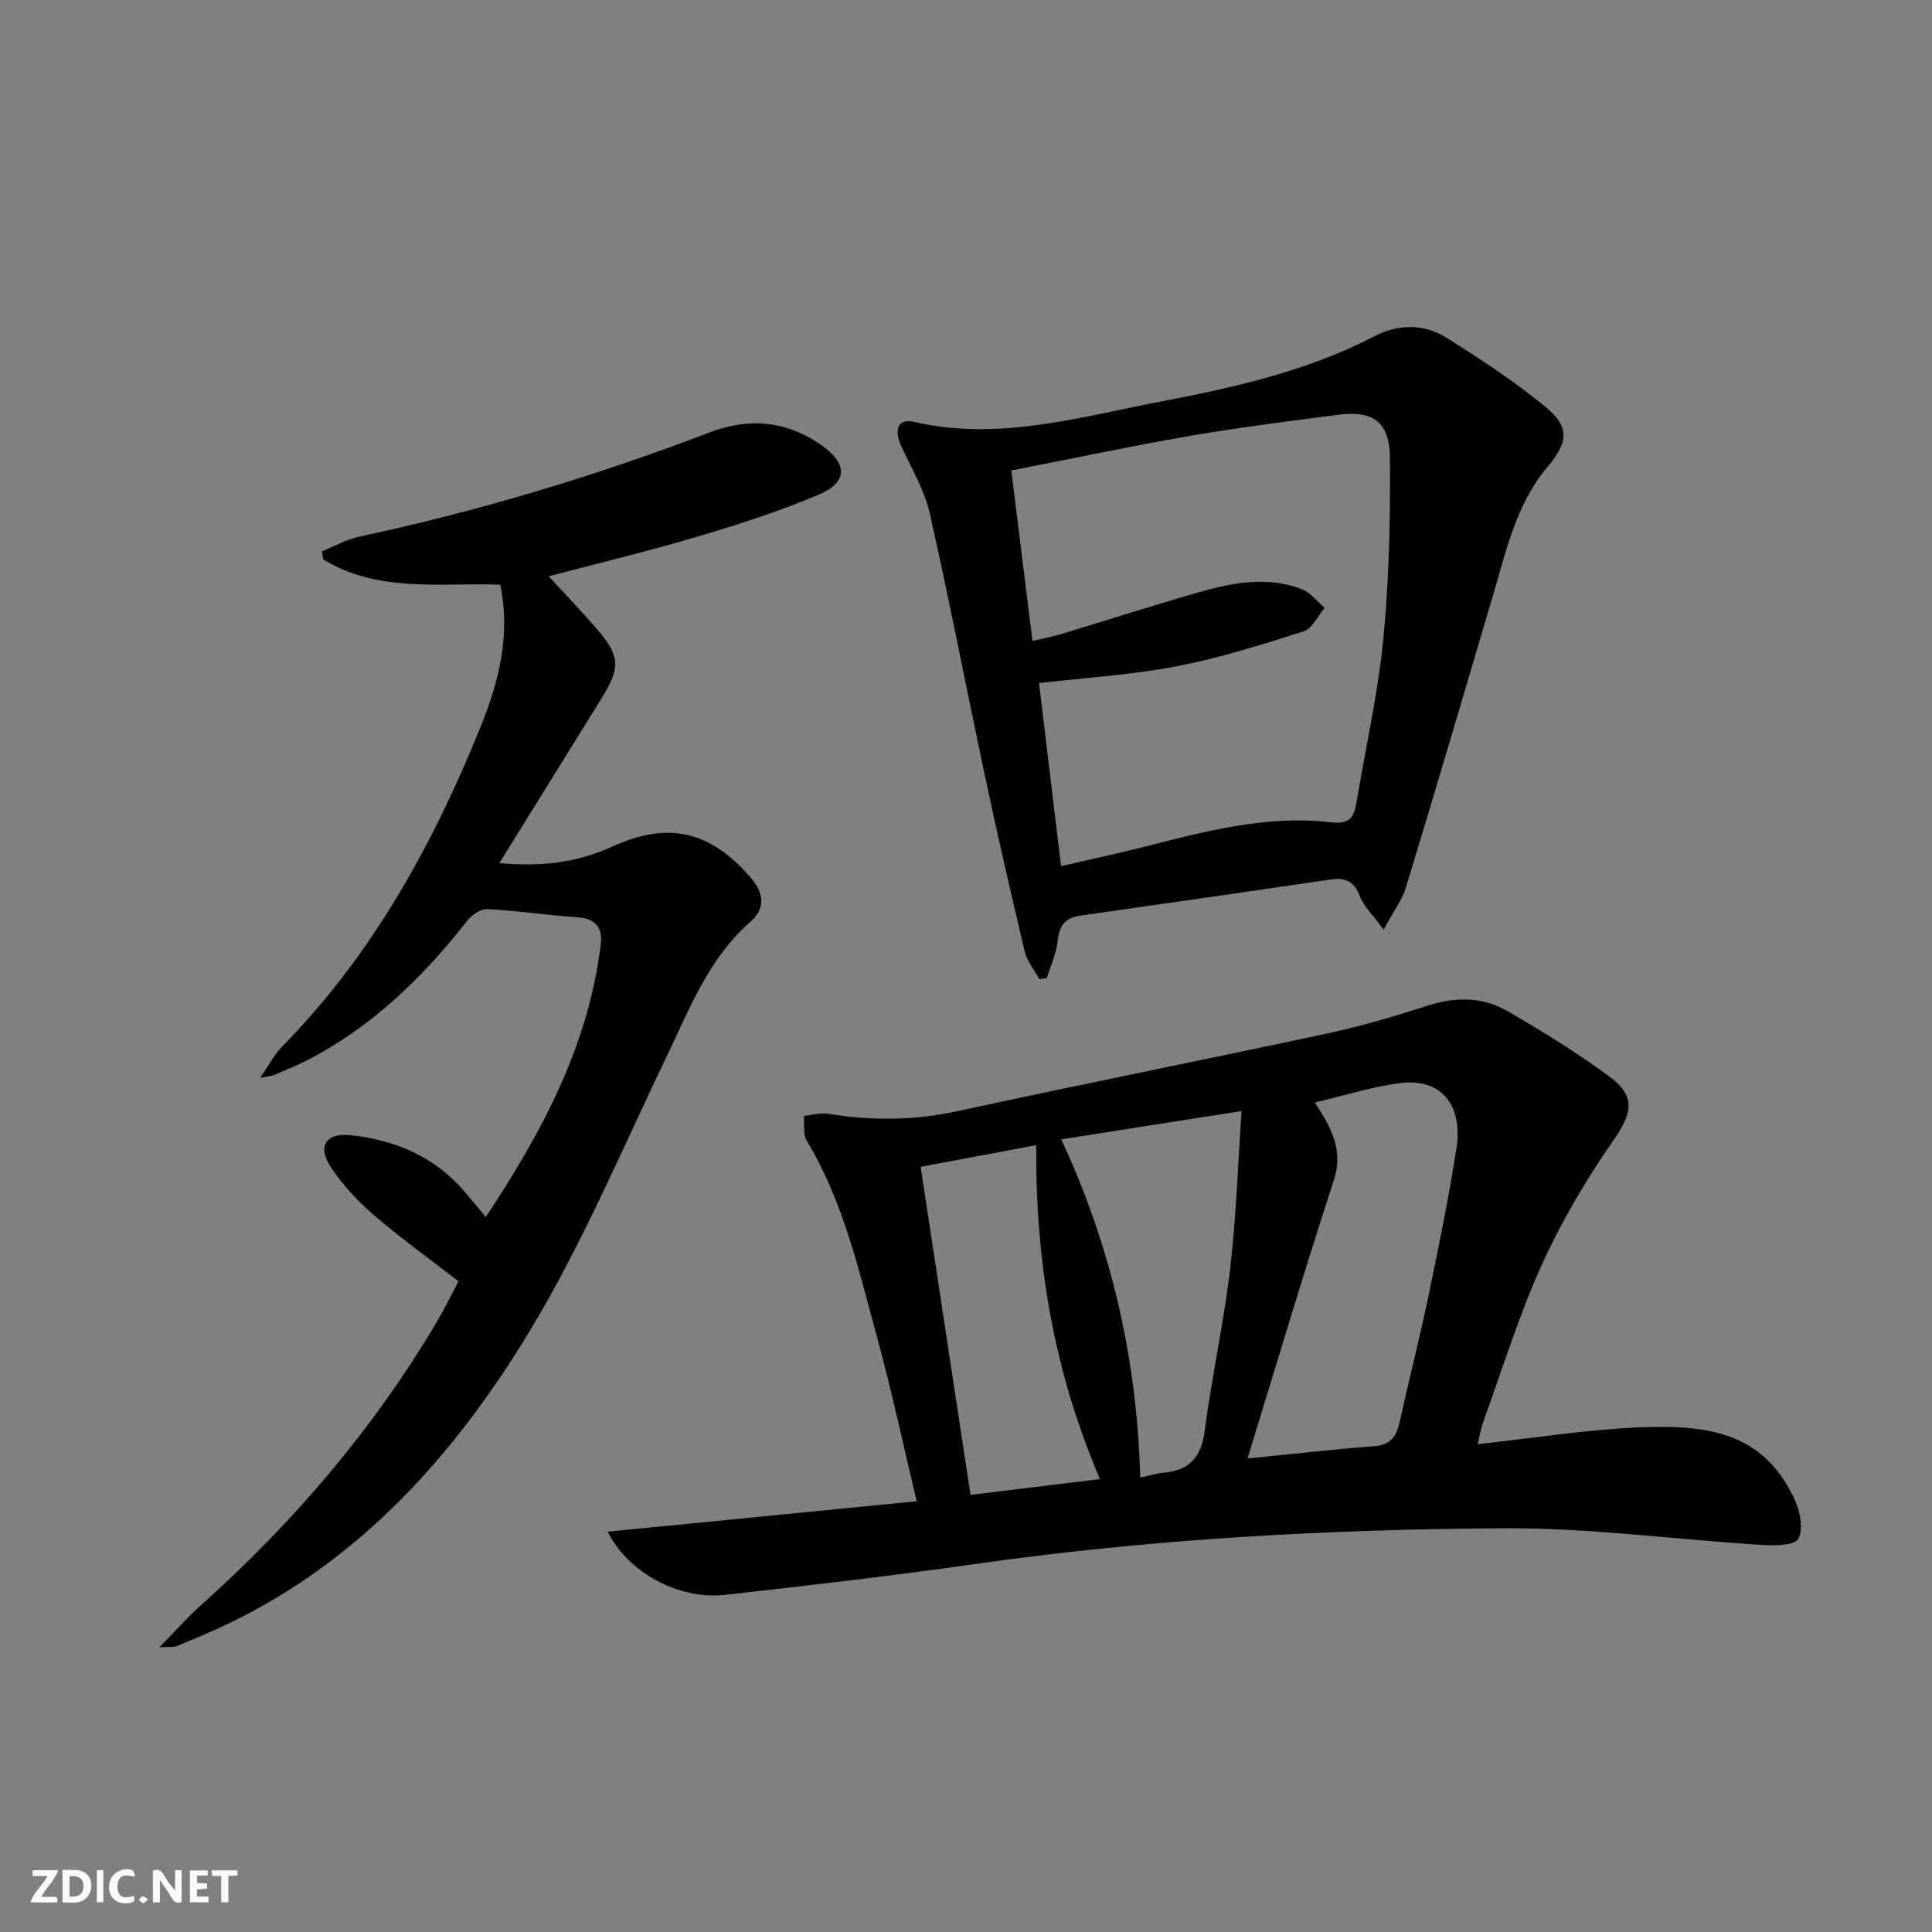<svg enable-background="new 0 0 400 400" viewBox="0 0 400 400" xmlns="http://www.w3.org/2000/svg"><rect x="0" y="0" width="400" height="400" fill="#808080" stroke="none"/><g fill="#fbfafa"><path d="m37.59 393.81c-.92.31-1.52.05-2-.78-.7-1.2-1.52-2.34-2.47-3.78v4.59c-.55.03-.95.05-1.41.07-.03-.37-.06-.64-.06-.91 0-1.91 0-3.81 0-5.7 1.13-.41 1.77-.03 2.29.91.62 1.11 1.38 2.14 2.31 3.19v-4.2h1.35v6.61z"/><path d="m12.94 393.88v-6.75c1.9.19 3.93-.54 5.37 1.29.8 1.01.78 2.88.03 3.97-1.37 1.97-3.4 1.51-5.4 1.49m1.45-1.22c2.04.12 2.92-.58 2.89-2.21-.03-1.51-.98-2.19-2.89-2z"/><path d="m11.81 393.87h-5.49c.68-2.18 2.47-3.48 3.51-5.45h-3.08v-1.21h5.29c-.71 2.13-2.44 3.48-3.47 5.51.86 0 1.63.04 2.39-.01.79-.05 1.14.21.85 1.16"/><path d="m39.33 393.86v-6.61h3.7v1.07h-2.22v1.52c.68.04 1.34.09 2.07.13v1.07c-.72.05-1.38.09-2.1.14v1.48h2.4v1.19h-3.85z"/><path d="m27.71 388.56c-1.15-.3-2.46-.61-3.1.64-.37.73-.41 1.93-.06 2.67.63 1.35 1.99.93 3.17.68.35.94-.01 1.32-.93 1.46-1.62.25-3.05-.27-3.76-1.48-.73-1.25-.6-3.03.31-4.17.88-1.11 2.71-1.7 4-1.16.32.13.44.74.65 1.12-.1.08-.19.16-.28.24"/><path d="m49.15 387.24v1.07c-.59.02-1.17.05-1.87.08v5.44h-1.48v-5.44h-1.85c-.05-.4-.08-.73-.13-1.15z"/><path d="m20.06 387.21h1.33v6.62h-1.33z"/><path d="m30.68 393.25c-.49.38-.8.79-1.05.76-.32-.05-.6-.45-.9-.7.26-.24.51-.64.8-.67.29-.04.62.3 1.15.61"/></g><path d="m125.82 317.12c21.19-2.09 42.17-4.15 63.97-6.3-2.79-11.68-5.12-22.67-8.08-33.49-3.85-14.05-6.99-28.39-14.66-41.12-.82-1.36-.45-3.43-.63-5.17 1.72-.17 3.51-.71 5.16-.43 8.95 1.47 17.76 1.37 26.71-.57 25.61-5.56 51.32-10.67 76.95-16.17 6.8-1.46 13.5-3.46 20.12-5.6 5.87-1.91 11.58-1.96 16.85 1.12 7.16 4.17 14.25 8.54 20.92 13.44 5.69 4.18 4.81 7.67.86 13.34-5.64 8.11-10.73 16.76-14.81 25.75-4.71 10.4-8.08 21.42-12 32.18-.49 1.35-.73 2.78-1.27 4.9 11.61-1.25 22.6-3.03 33.65-3.49 15.32-.65 25.76 1.72 31.95 14.83 1.16 2.46 1.92 6.2.81 8.26-.76 1.42-5.07 1.42-7.74 1.25-17.73-1.1-35.45-3.54-53.16-3.44-36.72.21-73.39 2.24-109.82 7.44-17.09 2.44-34.25 4.41-51.4 6.34-9.68 1.09-20.17-4.59-24.38-13.07zm132.46-15.16c9.8-.97 18.02-1.93 26.26-2.54 3.51-.26 4.63-2.18 5.29-5.18 1.92-8.74 4.15-17.41 5.97-26.16 2.09-10.05 4.15-20.13 5.73-30.27 1.43-9.17-3.28-14.64-11.65-13.57-5.78.74-11.42 2.56-17.66 4.02 3.6 5.49 5.92 10.01 3.93 16.09-6.1 18.71-11.7 37.59-17.87 57.61zm-38.56-66.07c10.46 22.47 15.68 45.63 16.36 70.03 1.88-.41 3.3-.88 4.74-1 5.42-.44 7.89-3.2 8.61-8.72 1.45-11.18 3.93-22.23 5.25-33.42 1.26-10.68 1.6-21.47 2.38-32.75-12.67 1.99-24.57 3.86-37.34 5.86zm-29.11 5.69c3.44 22.62 6.83 44.93 10.33 67.92 9.26-1.13 17.71-2.16 26.8-3.27-9.68-22.57-13.38-45.32-13.2-69.14-8.32 1.56-15.75 2.95-23.93 4.49z" fill="#000001"/><path d="m53.84 223.17c1.93-2.79 2.93-4.81 4.43-6.34 18.79-19.08 31.41-41.99 41.31-66.55 3.74-9.28 6.16-18.87 3.99-29.23-12.54-.43-25.34 1.72-36.62-5.23-.11-.56-.22-1.11-.33-1.67 2.58-1.03 5.08-2.46 7.76-3.04 24.71-5.3 48.84-12.51 72.43-21.55 8.17-3.13 15.95-2.49 23.22 2.58 5.47 3.82 5.56 7.7-.52 10.27-8.07 3.42-16.48 6.13-24.9 8.63-10.02 2.98-20.19 5.42-31.01 8.27 3.54 3.85 6.83 7.28 9.94 10.87 4.82 5.56 4.95 8.04 1.13 14.2-6.99 11.27-13.97 22.53-21.28 34.31 8.54.8 16.13-.08 23.35-3.4 11.5-5.29 20.33-3.32 28.73 6.47 2.67 3.12 3.08 6.31-.14 9.12-8.58 7.51-12.48 17.82-17.24 27.71-9.29 19.29-17.61 39.21-28.69 57.43-15.35 25.25-34.88 47.11-62.35 60.25-3.44 1.65-6.99 3.09-10.51 4.56-.56.23-1.28.1-3.54.22 3.4-3.46 5.78-6.18 8.46-8.58 19.25-17.2 35.84-36.59 49.01-58.84 1.52-2.57 2.82-5.28 4.45-8.35-5.9-4.58-11.94-8.91-17.55-13.75-3.35-2.88-6.49-6.25-8.9-9.93-2.83-4.32-.96-7.1 4.1-6.57 9.42 1 17.65 4.56 23.88 12 1.28 1.53 2.55 3.06 4.13 4.94 11.61-17.52 21.27-35.51 23.81-56.51.4-3.28-1.03-5.28-4.75-5.54-6.27-.43-12.5-1.38-18.77-1.7-1.38-.07-3.25 1.27-4.21 2.5-9.24 11.8-19.81 22.02-33.29 28.9-2.07 1.06-4.23 1.93-6.37 2.84-.52.27-1.15.3-3.16.71z" fill="#000001"/><path d="m286.47 192.47c-2.23-3.04-4.11-4.78-4.92-6.92-1.18-3.13-3.04-3.91-6.07-3.46-17.23 2.53-34.46 5.03-51.7 7.46-3.15.44-4.47 1.97-4.79 5.18-.27 2.64-1.47 5.18-2.26 7.77-.51.07-1.02.14-1.53.22-1.04-1.9-2.56-3.68-3.04-5.72-2.88-12.06-5.63-24.16-8.22-36.29-3.87-18.17-7.36-36.42-11.47-54.53-1.08-4.77-3.77-9.19-5.83-13.72-1.65-3.64-.7-5.88 2.67-5.1 17.38 4 33.96-.96 50.7-4.16 15.35-2.93 30.56-6.31 44.61-13.61 4.83-2.51 10.2-2.59 14.84.32 7.01 4.39 13.98 8.99 20.38 14.21 5.28 4.3 4.86 7.45.49 12.63-6.42 7.62-8.45 17.16-11.18 26.39-5.97 20.18-11.91 40.37-18.04 60.51-.83 2.7-2.65 5.09-4.64 8.82zm-72.71-59.77c2.58-.61 4.35-.94 6.06-1.46 9.53-2.88 19.01-5.94 28.58-8.67 6.91-1.97 14.01-3.29 21.04-.62 1.83.7 3.22 2.56 4.82 3.89-1.42 1.67-2.54 4.28-4.31 4.85-8.66 2.77-17.38 5.53-26.29 7.25-9.22 1.77-18.68 2.34-28.54 3.49 1.53 12.67 3 24.96 4.56 37.9 6.05-1.4 11.52-2.57 16.94-3.94 12.74-3.23 25.52-6.69 38.79-5.15 4.09.48 4.92-1 5.45-4.17 1.88-11.28 4.44-22.5 5.55-33.85 1.2-12.35 1.45-24.82 1.37-37.24-.05-7.67-3.45-10.07-10.82-9.1-10.2 1.34-20.42 2.61-30.55 4.36-12.2 2.11-24.32 4.68-37.03 7.17 1.49 11.99 2.91 23.46 4.38 35.29z" fill="#000001"/></svg>
